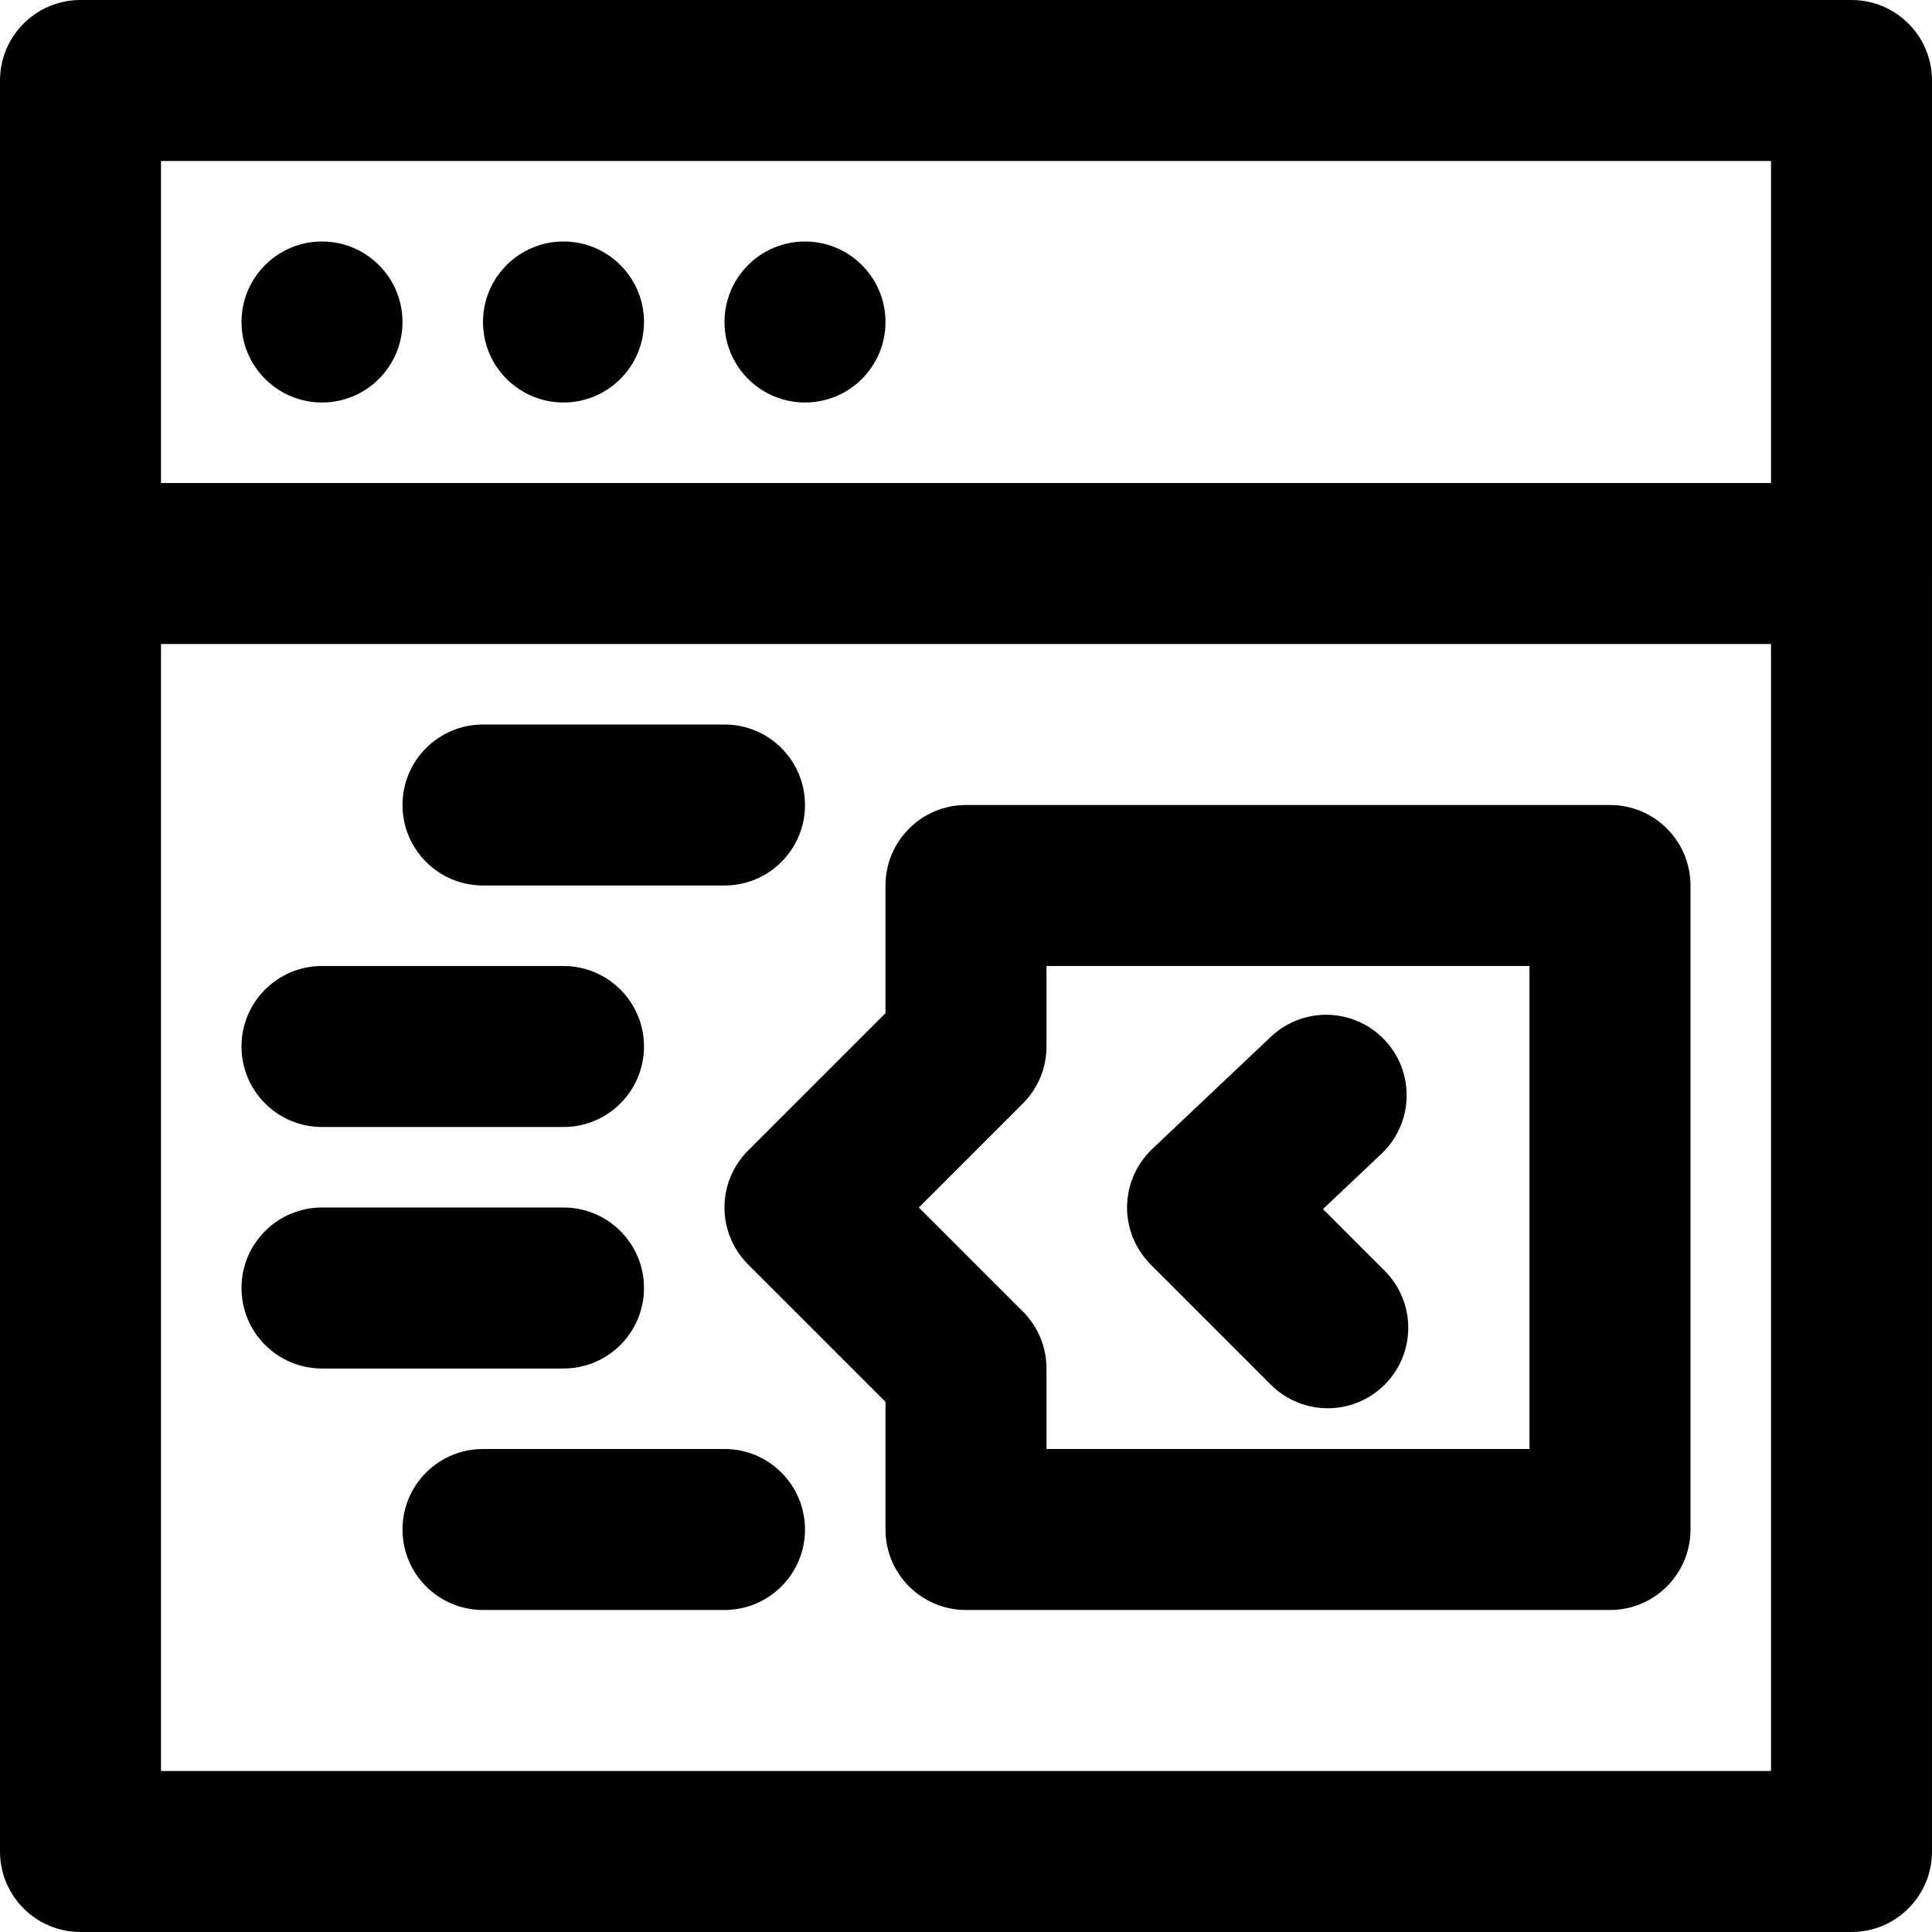 <?xml version="1.0" encoding="iso-8859-1"?>
<!-- Uploaded to: SVG Repo, www.svgrepo.com, Generator: SVG Repo Mixer Tools -->
<svg fill="#000000" height="800px" width="800px" version="1.1" id="Layer_1" xmlns="http://www.w3.org/2000/svg" xmlns:xlink="http://www.w3.org/1999/xlink" 
	 viewBox="0 0 512 512" xml:space="preserve">
<g>
	<g>
		<g>
			<path d="M490.667,0H21.333C9.551,0,0,9.551,0,21.333v128v341.333C0,502.449,9.551,512,21.333,512h469.333
				c11.782,0,21.333-9.551,21.333-21.333V149.333v-128C512,9.551,502.449,0,490.667,0z M42.667,42.667h426.667V128H42.667V42.667z
				 M469.333,469.333H42.667V170.667h426.667V469.333z"/>
			<path d="M85.333,64C73.557,64,64,73.557,64,85.333s9.557,21.333,21.333,21.333s21.333-9.557,21.333-21.333S97.109,64,85.333,64z"
				/>
			<path d="M149.333,64C137.557,64,128,73.557,128,85.333s9.557,21.333,21.333,21.333s21.333-9.557,21.333-21.333
				S161.109,64,149.333,64z"/>
			<path d="M213.333,64C201.557,64,192,73.557,192,85.333s9.557,21.333,21.333,21.333s21.333-9.557,21.333-21.333
				S225.109,64,213.333,64z"/>
			<path d="M298.704,320.866c0.011,0.275,0.018,0.55,0.039,0.825c0.032,0.397,0.084,0.792,0.138,1.188
				c0.039,0.286,0.073,0.571,0.123,0.855c0.068,0.383,0.156,0.762,0.245,1.142c0.068,0.291,0.132,0.581,0.212,0.87
				c0.103,0.37,0.227,0.735,0.351,1.101c0.098,0.29,0.192,0.58,0.303,0.866c0.139,0.358,0.298,0.708,0.456,1.06
				c0.128,0.284,0.252,0.568,0.393,0.847c0.174,0.344,0.368,0.678,0.562,1.014c0.159,0.275,0.313,0.551,0.485,0.821
				c0.208,0.325,0.435,0.639,0.662,0.955c0.191,0.267,0.379,0.535,0.584,0.794c0.235,0.298,0.49,0.583,0.744,0.871
				c0.169,0.192,0.32,0.395,0.498,0.583c0.068,0.072,0.143,0.132,0.212,0.203c0.069,0.071,0.128,0.149,0.199,0.22l31.872,31.872
				c8.331,8.331,21.839,8.331,30.17,0s8.331-21.839,0-30.17l-16.356-16.356l15.507-14.666c8.56-8.096,8.937-21.598,0.841-30.158
				c-8.096-8.56-21.598-8.937-30.158-0.841L305.342,304.5c-0.053,0.05-0.096,0.105-0.148,0.155
				c-0.092,0.089-0.192,0.165-0.283,0.255c-0.237,0.237-0.444,0.493-0.668,0.739c-0.185,0.202-0.375,0.401-0.55,0.609
				c-0.289,0.342-0.554,0.695-0.818,1.05c-0.161,0.217-0.328,0.431-0.48,0.652c-0.251,0.366-0.479,0.742-0.704,1.119
				c-0.134,0.224-0.273,0.446-0.398,0.674c-0.214,0.39-0.404,0.788-0.592,1.188c-0.107,0.228-0.219,0.453-0.317,0.684
				c-0.174,0.409-0.326,0.824-0.473,1.241c-0.082,0.233-0.17,0.463-0.244,0.698c-0.133,0.421-0.242,0.845-0.348,1.272
				c-0.06,0.24-0.125,0.478-0.176,0.72c-0.09,0.424-0.157,0.851-0.221,1.279c-0.037,0.25-0.08,0.499-0.108,0.75
				c-0.048,0.42-0.073,0.841-0.096,1.263c-0.014,0.263-0.033,0.525-0.038,0.789C298.673,320.047,298.687,320.456,298.704,320.866z"
				/>
			<path d="M128,234.667h64c11.782,0,21.333-9.551,21.333-21.333c0-11.782-9.551-21.333-21.333-21.333h-64
				c-11.782,0-21.333,9.551-21.333,21.333C106.667,225.115,116.218,234.667,128,234.667z"/>
			<path d="M85.333,298.667h64c11.782,0,21.333-9.551,21.333-21.333c0-11.782-9.551-21.333-21.333-21.333h-64
				C73.551,256,64,265.551,64,277.333C64,289.115,73.551,298.667,85.333,298.667z"/>
			<path d="M85.333,362.667h64c11.782,0,21.333-9.551,21.333-21.333c0-11.782-9.551-21.333-21.333-21.333h-64
				C73.551,320,64,329.551,64,341.333C64,353.115,73.551,362.667,85.333,362.667z"/>
			<path d="M192,384h-64c-11.782,0-21.333,9.551-21.333,21.333c0,11.782,9.551,21.333,21.333,21.333h64
				c11.782,0,21.333-9.551,21.333-21.333C213.333,393.551,203.782,384,192,384z"/>
			<path d="M198.248,335.085l36.418,36.418v33.83c0,11.782,9.551,21.333,21.333,21.333h170.667c11.782,0,21.333-9.551,21.333-21.333
				V234.667c0-11.782-9.551-21.333-21.333-21.333H256c-11.782,0-21.333,9.551-21.333,21.333v33.83l-36.418,36.418
				C189.917,313.246,189.917,326.754,198.248,335.085z M271.085,292.418c4.001-4.001,6.248-9.427,6.248-15.085V256h128v128h-128
				v-21.333c0-5.658-2.248-11.084-6.248-15.085L243.503,320L271.085,292.418z"/>
		</g>
	</g>
</g>
</svg>